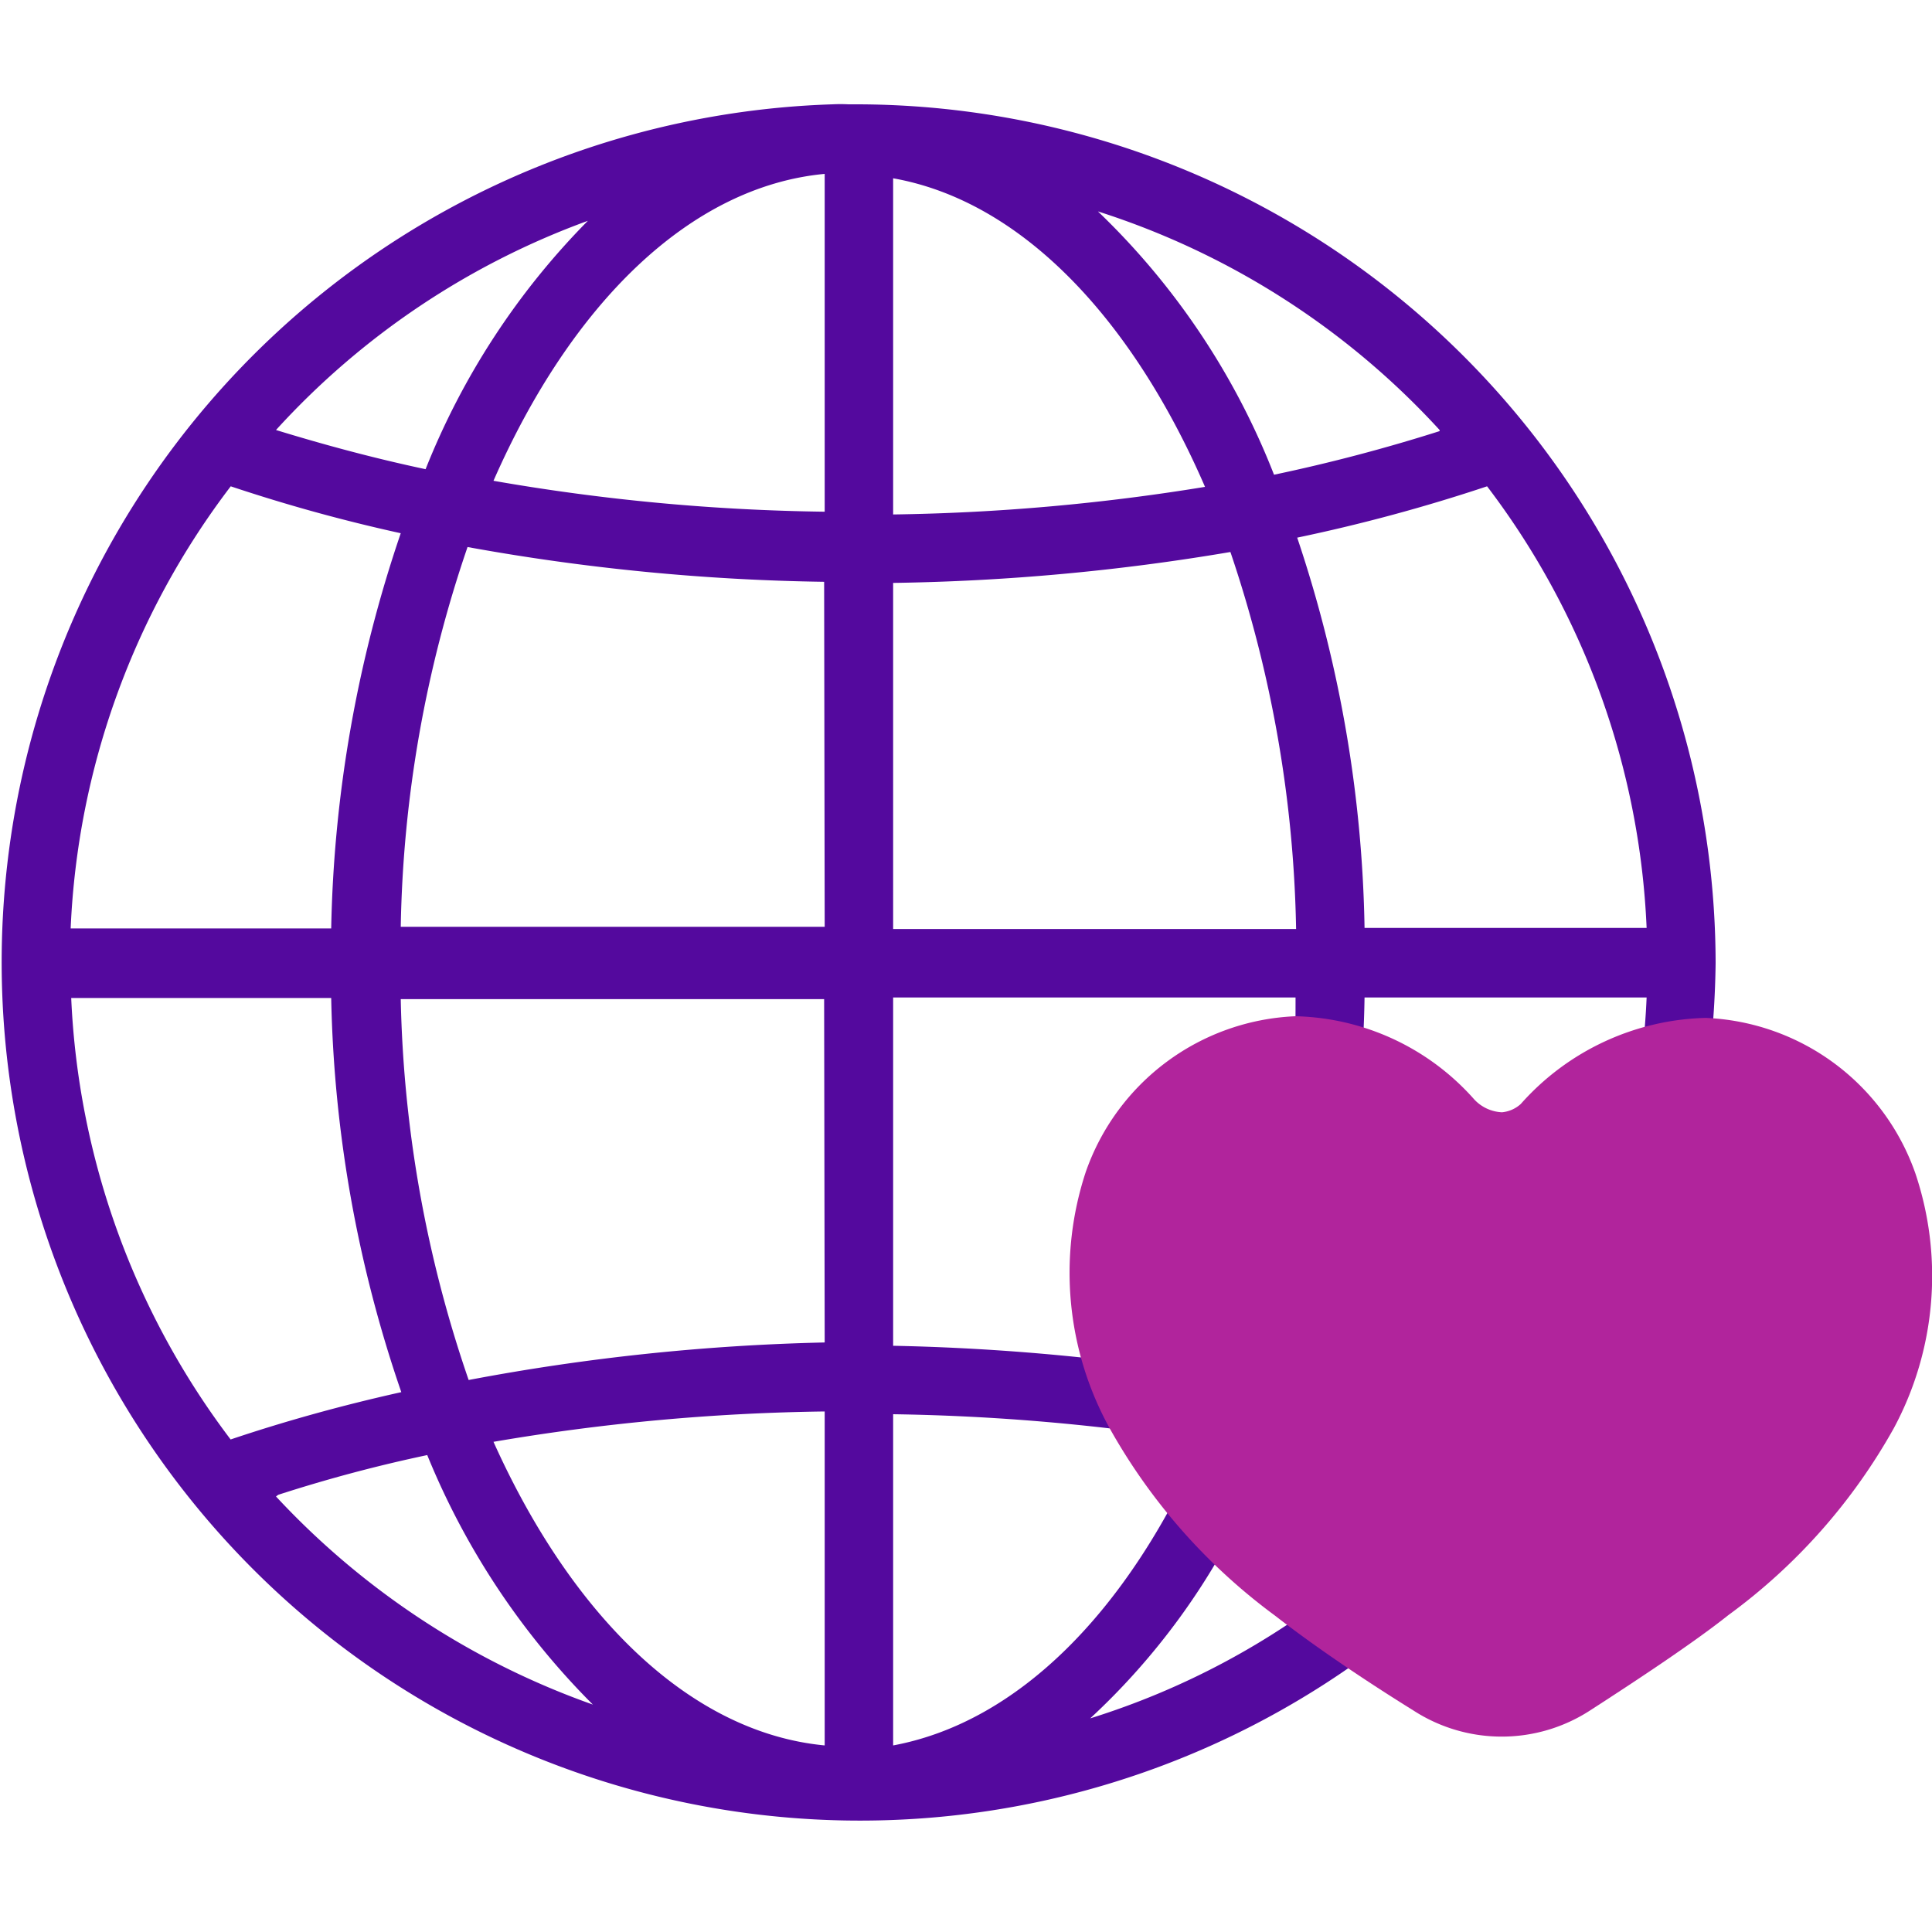 <svg xmlns="http://www.w3.org/2000/svg" viewBox="0 0 35 35"><defs><style>.cls-1{fill:#54099e;}.cls-2{fill:#b1249c;}</style></defs><g id="_2_highlights_shadows" data-name="2 highlights &amp; shadows"><path class="cls-1" d="M24.35,28.68a14,14,0,0,1-4.6,2.45,12.56,12.56,0,0,0,2.86-3.93,12.45,12.45,0,0,1-.86-1c-1.33,3-3.31,5-5.57,5.42v-6a38.8,38.8,0,0,1,5.48.47,6.36,6.36,0,0,1-.45-.74,6.07,6.07,0,0,1-.24-.59,40.76,40.76,0,0,0-4.79-.38V18.07h7.29c0,.55,0,1.09-.1,1.62h.1a2.89,2.89,0,0,1,1.14.25c.06-.61.1-1.23.11-1.87h5.11A13.57,13.57,0,0,1,29.61,20a3,3,0,0,1,1.29-.31h0a16.51,16.51,0,0,0,.18-2.24A15.58,15.58,0,0,0,15.56,1.89h-.19a2.85,2.85,0,0,0-.29,0A15.55,15.55,0,1,0,25.46,29.44C25,29.15,24.65,28.9,24.35,28.68ZM26.94,8.81a14.21,14.21,0,0,1,2.89,8H24.72A23.36,23.36,0,0,0,23.5,9.74,30.8,30.8,0,0,0,26.94,8.81Zm-.86-1a30.87,30.87,0,0,1-3,.79,13.3,13.3,0,0,0-3.19-4.77A14.28,14.28,0,0,1,26.08,7.79Zm-9.9-4.58c2.31.41,4.32,2.52,5.65,5.59a38.17,38.17,0,0,1-5.65.5Zm0,7.33A39.88,39.88,0,0,0,22.29,10a22.46,22.46,0,0,1,1.19,6.83h-7.3ZM10.65,4A13.48,13.48,0,0,0,7.71,8.5C6.77,8.3,5.88,8.06,5,7.79A14.22,14.22,0,0,1,10.65,4ZM4.18,8.81a30,30,0,0,0,3.08.85A23.57,23.57,0,0,0,6,16.82H1.28A14.22,14.22,0,0,1,4.18,8.81Zm0,17.27a14.28,14.28,0,0,1-2.89-8H6a23.32,23.32,0,0,0,1.27,7.14C6.19,25.46,5.15,25.75,4.17,26.08Zm.86,1a26.6,26.6,0,0,1,2.7-.72,13.7,13.7,0,0,0,3,4.52A14.38,14.38,0,0,1,5,27.11Zm9.9,4.54c-2.42-.23-4.57-2.32-6-5.5a38.39,38.39,0,0,1,6-.55Zm0-7.3A39.28,39.28,0,0,0,8.49,25a22.55,22.55,0,0,1-1.23-6.9h7.67Zm0-7.53H7.26A22.38,22.38,0,0,1,8.47,9.91a39.19,39.19,0,0,0,6.46.63Zm0-7.52a37.57,37.57,0,0,1-6-.56c1.41-3.21,3.56-5.33,6-5.56Z"/><path class="cls-2" d="M34.7,21.26a4.21,4.21,0,0,0-3.8-2.82h0A4.63,4.63,0,0,0,27.55,20a.59.59,0,0,1-.34.15.73.73,0,0,1-.5-.23,4.46,4.46,0,0,0-3.24-1.51h0a4.21,4.21,0,0,0-3.8,2.82,5.83,5.83,0,0,0,.43,4.64,10.7,10.7,0,0,0,3,3.4c.5.39,1.35,1,2.51,1.72a2.94,2.94,0,0,0,3.19,0c.79-.51,1.87-1.22,2.51-1.73a10.57,10.57,0,0,0,3-3.39A5.83,5.83,0,0,0,34.7,21.26Z"/></g></svg>